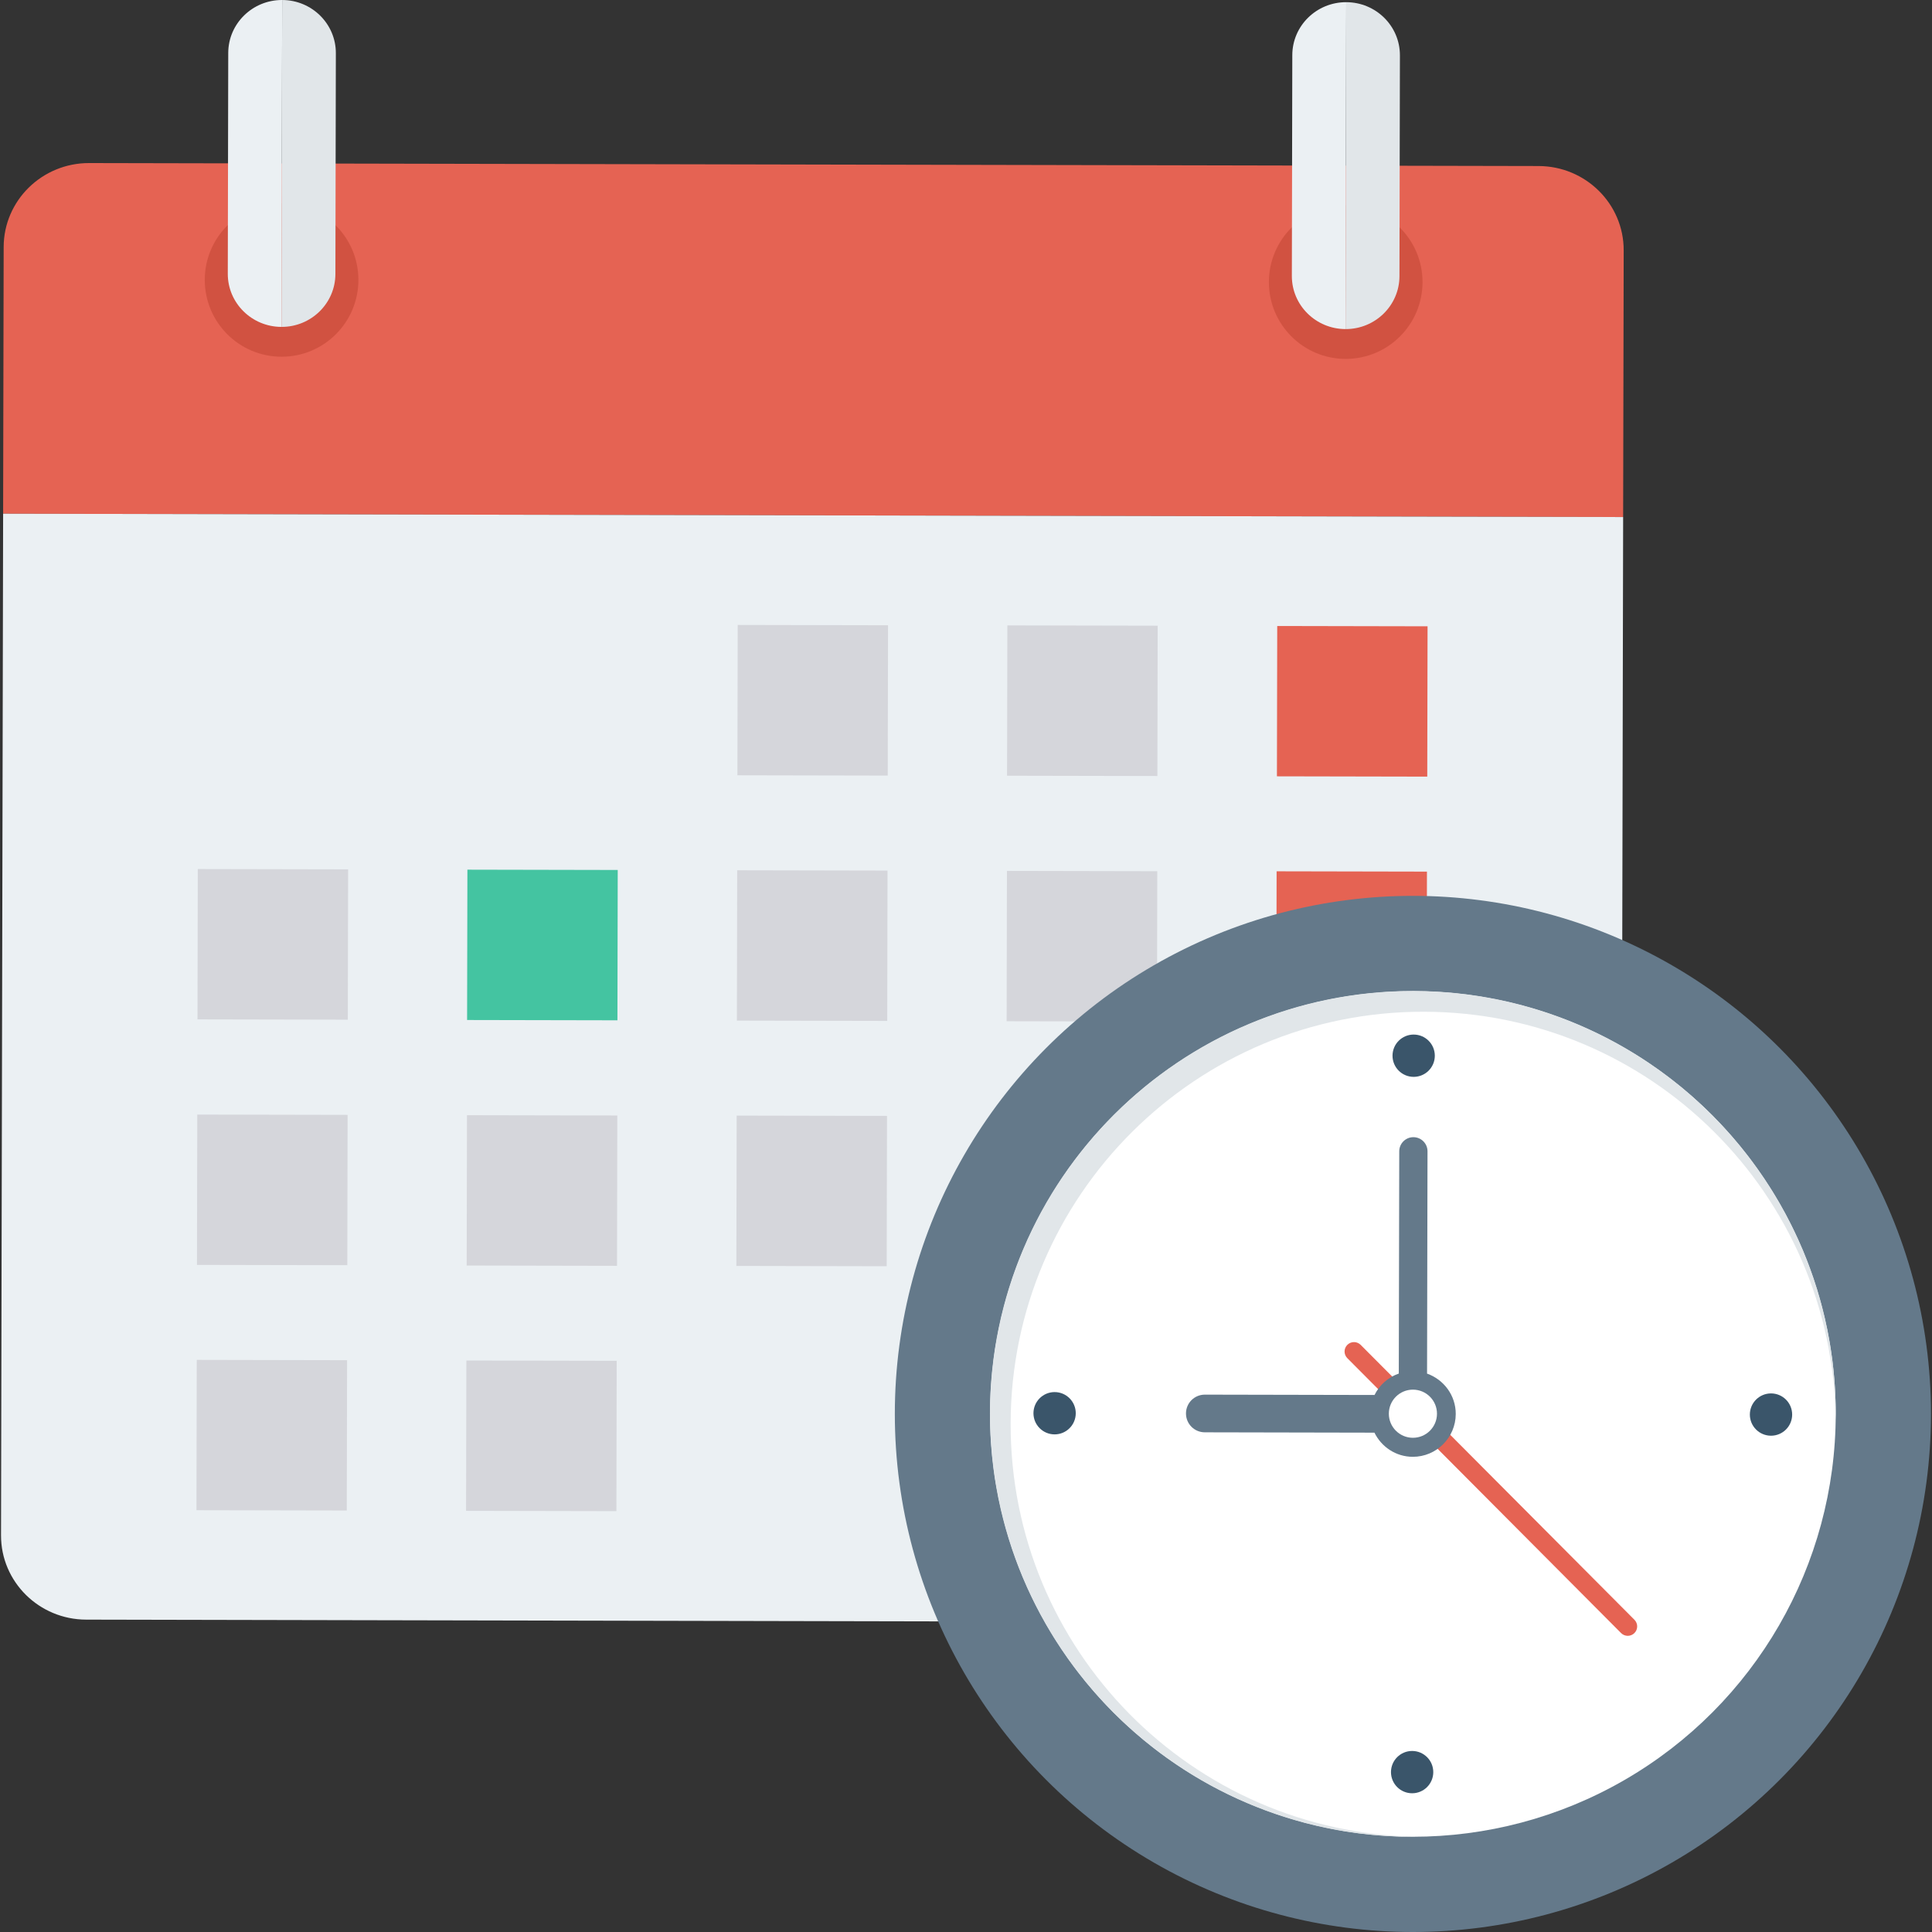 <?xml version="1.0" encoding="iso-8859-1"?>
<!-- Uploaded to: SVG Repo, www.svgrepo.com, Generator: SVG Repo Mixer Tools -->
<svg version="1.1" id="Layer_1" xmlns="http://www.w3.org/2000/svg" xmlns:xlink="http://www.w3.org/1999/xlink" 
	 viewBox="0 0 491.526 491.526" xml:space="preserve">
<rect x="0" y="0" width="491.526" height="491.526" fill="#333333" stroke="none"/>
<path style="fill:#E56353;" d="M413.088,63.687c0.024-11.819-9.677-21.421-21.668-21.446L22.689,41.484
	C10.697,41.459,0.957,51.021,0.933,62.841l-0.139,67.856l412.154,0.846L413.088,63.687z"/>
<path style="fill:#EBF0F3;" d="M0.794,130.697L0.26,390.609c-0.024,11.82,9.677,21.421,21.668,21.446l368.731,0.757
	c11.991,0.024,21.731-9.537,21.755-21.357l0.534-259.912L0.794,130.697z"/>
<g>
	<ellipse style="fill:#D15241;" cx="71.64" cy="71.213" rx="19.543" ry="19.543"/>
	<ellipse style="fill:#D15241;" cx="342.365" cy="71.767" rx="19.543" ry="19.543"/>
</g>
<path style="fill:#E1E6E9;" d="M71.784,0l-0.17,83.168c7.559,0.015,13.7-6.012,13.716-13.464l0.115-56.183
	C85.46,6.07,79.343,0.016,71.784,0z"/>
<g>
	<path style="fill:#EBF0F3;" d="M58.068,13.465l-0.115,56.183c-0.015,7.452,6.1,13.505,13.66,13.52L71.784,0
		C64.224-0.015,58.084,6.013,58.068,13.465z"/>
	<path style="fill:#EBF0F3;" d="M328.779,14.02l-0.115,56.183c-0.016,7.452,6.101,13.505,13.66,13.521l0.171-83.168
		C334.935,0.541,328.794,6.569,328.779,14.02z"/>
</g>
<path style="fill:#E1E6E9;" d="M342.496,0.556l-0.171,83.168c7.559,0.015,13.7-6.013,13.716-13.465l0.116-56.183
	C356.171,6.625,350.054,0.571,342.496,0.556z"/>
<g>
	
		<rect x="187.652" y="159.027" transform="matrix(-1 -0.002 0.002 -1 413.186 356.723)" style="fill:#D5D6DB;" width="38.246" height="38.246"/>
	
		<rect x="256.255" y="159.131" transform="matrix(-1 -0.002 0.002 -1 550.391 357.074)" style="fill:#D5D6DB;" width="38.246" height="38.246"/>
</g>
<rect x="324.914" y="159.282" transform="matrix(-1 -0.002 0.002 -1 687.708 357.516)" style="fill:#E56353;" width="38.246" height="38.246"/>
<rect x="50.294" y="221.132" transform="matrix(-1 -0.002 0.002 -1 138.341 480.653)" style="fill:#D5D6DB;" width="38.246" height="38.246"/>
<rect x="118.886" y="221.288" transform="matrix(-1 -0.002 0.002 -1 275.526 481.105)" style="fill:#44C4A1;" width="38.246" height="38.246"/>
<g>
	
		<rect x="187.524" y="221.439" transform="matrix(-1 -0.002 0.002 -1 412.802 481.548)" style="fill:#D5D6DB;" width="38.246" height="38.246"/>
	
		<rect x="256.153" y="221.595" transform="matrix(-1 -0.002 0.002 -1 550.058 482.001)" style="fill:#D5D6DB;" width="38.246" height="38.246"/>
</g>
<rect x="324.76" y="221.695" transform="matrix(-1 -0.002 0.002 -1 687.273 482.341)" style="fill:#E56353;" width="38.246" height="38.246"/>
<g>
	
		<rect x="50.166" y="283.596" transform="matrix(-1 -0.002 0.002 -1 137.957 605.58)" style="fill:#D5D6DB;" width="38.246" height="38.246"/>
	
		<rect x="118.784" y="283.752" transform="matrix(-1 -0.002 0.002 -1 275.192 606.033)" style="fill:#D5D6DB;" width="38.246" height="38.246"/>
	
		<rect x="187.397" y="283.852" transform="matrix(-1 -0.002 0.002 -1 412.418 606.372)" style="fill:#D5D6DB;" width="38.246" height="38.246"/>
	
		<rect x="255.999" y="284.008" transform="matrix(-1 -0.002 0.002 -1 549.623 606.825)" style="fill:#D5D6DB;" width="38.246" height="38.246"/>
</g>
<rect x="324.654" y="284.162" transform="matrix(-1 -0.002 0.002 -1 686.938 607.267)" style="fill:#E56353;" width="38.246" height="38.246"/>
<g>
	
		<rect x="50.038" y="346.008" transform="matrix(-1 -0.002 0.002 -1 137.573 730.404)" style="fill:#D5D6DB;" width="38.246" height="38.246"/>
	
		<rect x="118.63" y="346.164" transform="matrix(-1 -0.002 0.002 -1 274.757 730.857)" style="fill:#D5D6DB;" width="38.246" height="38.246"/>
</g>
<ellipse style="fill:#64798A;" cx="359.461" cy="359.722" rx="131.804" ry="131.804"/>
<ellipse style="fill:#FFFFFF;" cx="359.461" cy="359.722" rx="107.571" ry="107.571"/>
<path style="fill:#E1E6E9;" d="M257.119,362.138c0.119-57.965,47.205-104.859,105.171-104.74
	c57.524,0.118,104.119,46.496,104.71,103.853c0.006-0.44,0.036-0.875,0.037-1.317c0.122-59.42-47.949-107.689-107.371-107.812
	c-59.42-0.122-107.688,47.949-107.811,107.37c-0.122,59.421,47.949,107.69,107.369,107.812c0.442,0.001,0.877-0.026,1.318-0.03
	C303.186,466.447,257.001,419.662,257.119,362.138z"/>
<path style="fill:#E56353;" d="M414.117,416.177c-0.613-0.002-1.226-0.237-1.692-0.705l-69.65-69.937
	c-0.935-0.938-0.931-2.455,0.007-3.389c0.938-0.934,2.455-0.931,3.389,0.007l69.649,69.937c0.935,0.938,0.932,2.455-0.006,3.389
	C415.343,415.946,414.731,416.178,414.117,416.177z"/>
<path style="fill:#64798A;" d="M363.062,349.464l0.116-56.548c0.004-1.985-1.603-3.598-3.587-3.603
	c-1.984-0.004-3.598,1.603-3.603,3.588l-0.116,56.548c-2.706,0.945-4.912,2.909-6.174,5.452l-43.166-0.088
	c-2.649-0.005-4.798,2.134-4.803,4.783c-0.005,2.65,2.134,4.798,4.783,4.803l43.166,0.088c1.775,3.615,5.454,6.134,9.745,6.143
	c6.02,0.013,10.925-4.874,10.938-10.893C370.371,354.983,367.307,350.967,363.062,349.464z"/>
<ellipse style="fill:#FFFFFF;" cx="359.463" cy="359.667" rx="6.124" ry="6.124"/>
<g>
	<ellipse style="fill:#3A556A;" cx="359.655" cy="268.587" rx="5.381" ry="5.381"/>
	<ellipse style="fill:#3A556A;" cx="359.264" cy="450.849" rx="5.381" ry="5.381"/>
	<ellipse style="fill:#3A556A;" cx="450.568" cy="359.883" rx="5.381" ry="5.381"/>
	<ellipse style="fill:#3A556A;" cx="268.306" cy="359.545" rx="5.381" ry="5.381"/>
</g>
</svg>